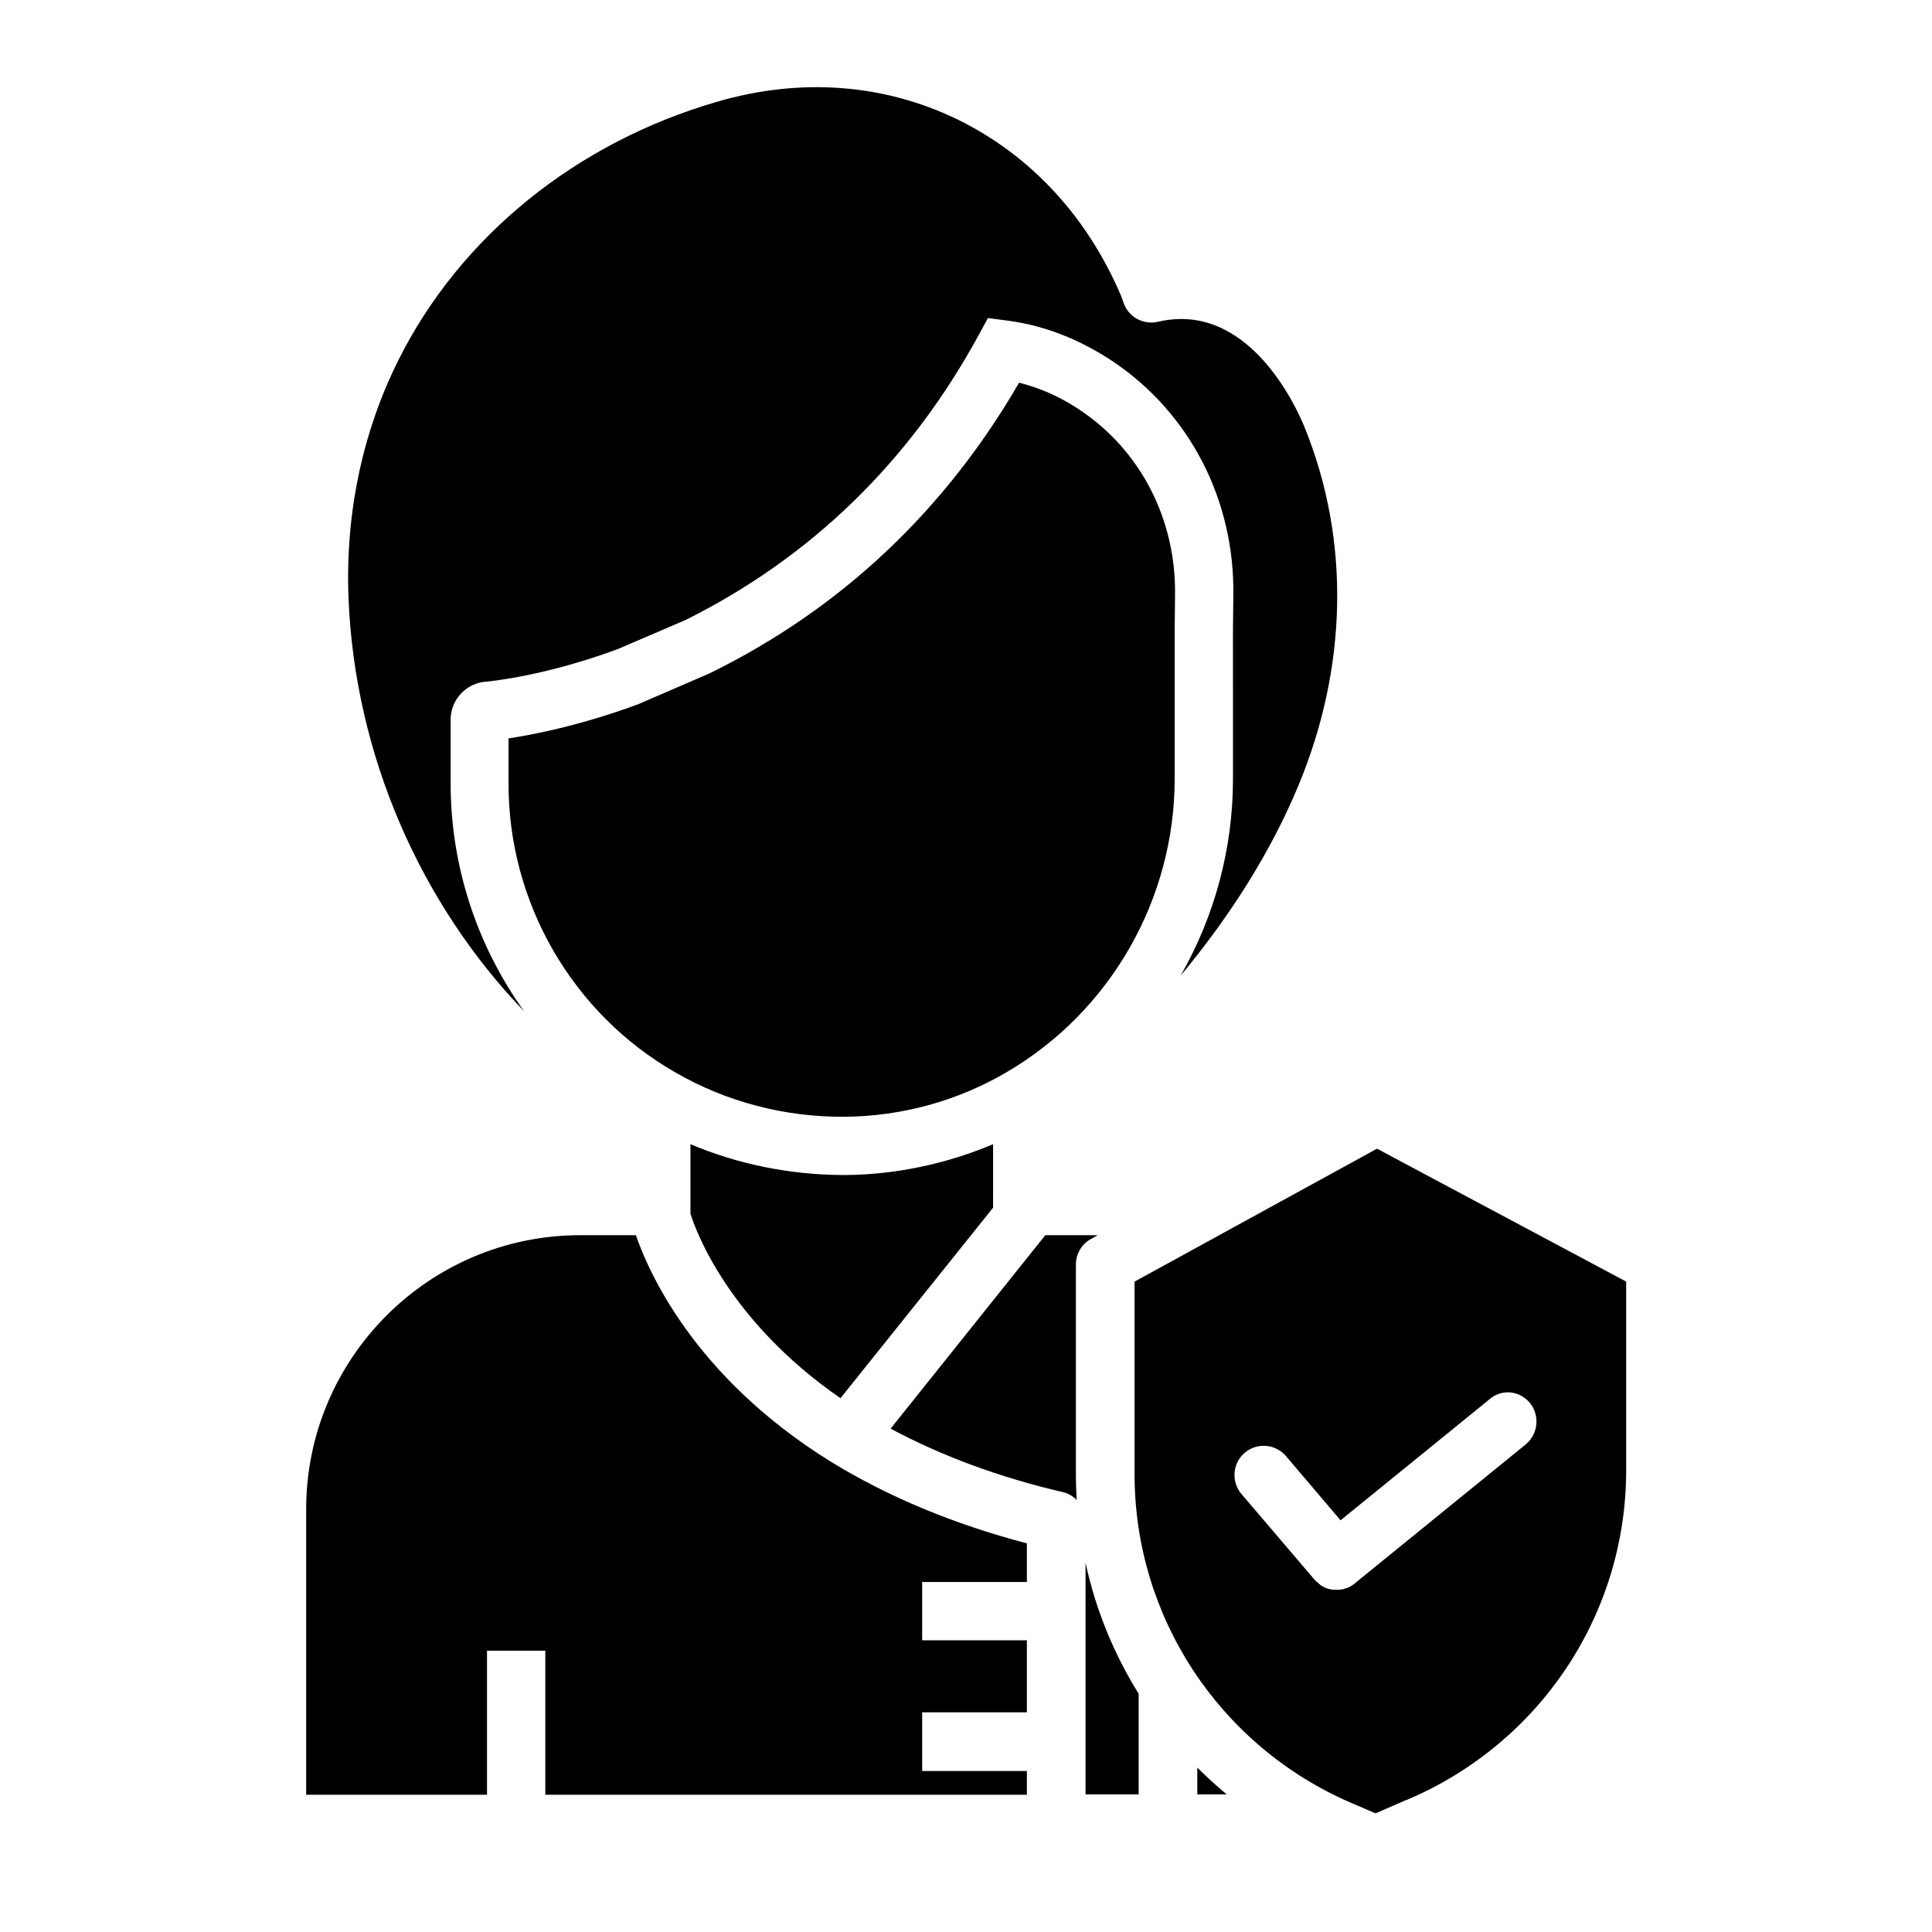 <?xml version="1.0" encoding="UTF-8"?>
<!-- Uploaded to: ICON Repo, www.svgrepo.com, Generator: ICON Repo Mixer Tools -->
<svg fill="#000000" width="800px" height="800px" version="1.1" viewBox="144 144 512 512" xmlns="http://www.w3.org/2000/svg">
 <g>
  <path d="m312.52 471.34h-14.762c-40.051 0-72.621 32.57-72.621 72.621v75.668h47.926v-38.18h15.449v38.18h127.62v-6.297h-27.75v-15.551h27.75v-19.09h-27.75v-15.449h27.75v-10.234c-19.484-5.117-36.898-12.398-51.957-21.648-36.703-22.727-48.609-51.164-51.66-60.02z"/>
  <path d="m455.3 350.41v-39.457l0.098-9.25c0.297-20.074-9.152-38.375-25.289-49.102-5.117-3.445-10.527-5.805-16.039-7.184-19.68 33.949-47.133 59.828-81.672 76.852l-0.395 0.195-18.895 8.168c-15.449 5.707-27.945 8.07-34.34 9.055v12.098c0 31.488 16.926 60.812 44.281 76.457 13.48 7.773 28.93 11.809 44.672 11.711 15.254-0.098 30.207-4.231 43.199-11.906 27.355-16.039 44.379-45.758 44.379-77.637z"/>
  <path d="m470.75 350.41c0 18.598-4.922 36.508-13.875 52.152 13.578-16.336 24.008-33.16 31.094-50.086 13.188-31.488 13.875-65.238 1.871-94.957-2.262-5.707-15.055-33.852-38.965-28.242-3.938 0.887-7.871-1.277-9.152-5.117l-0.59-1.672c-9.055-21.254-24.109-37.391-43.395-46.84-19.484-9.445-41.523-11.121-63.566-4.723-37.492 10.824-68.289 35.816-84.625 68.586-9.543 19.09-14.07 40.836-13.188 62.977 1.672 41.523 18.992 80.887 46.543 109.52-12.496-17.418-19.484-38.473-19.484-60.418v-16.828c0-5.512 4.328-9.938 9.742-10.137 1.574-0.195 15.449-1.574 34.441-8.562l18.105-7.773c33.16-16.531 59.238-41.82 77.539-75.277l2.559-4.723 5.312 0.688c9.645 1.277 18.895 4.922 27.551 10.629 20.566 13.676 32.57 36.898 32.176 62.188l-0.098 9.25z"/>
  <path d="m326.98 447.23v18.402c1.379 4.527 10.137 28.438 39.754 48.906l40.441-50.48v-0.395l0.004-16.434c-12.398 5.215-25.781 8.07-39.262 8.168h-0.789c-13.875-0.098-27.551-2.856-40.148-8.168z"/>
  <path d="m433.16 472.32 1.77-0.984h-13.875c-0.098 0.098-0.098 0.098-0.195 0.195l-40.836 51.07c13.383 7.184 28.734 12.891 45.656 16.828 1.379 0.297 2.656 1.082 3.641 2.066-0.098-2.262-0.195-4.43-0.195-6.691v-55.695c0-2.856 1.574-5.512 4.035-6.789z"/>
  <path d="m461.3 619.53h7.773c-2.656-2.262-5.312-4.625-7.773-7.086z"/>
  <path d="m431.68 619.53h14.07v-26.668c-6.594-10.629-11.414-22.336-14.07-34.734z"/>
  <path d="m444.67 483.64v51.07c0 37.688 22.336 71.734 56.973 86.887l6.887 2.953 8.168-3.543h0.098c35.324-14.957 58.156-49.199 58.156-87.379v-49.988l-66.027-35.227zm104.8 32.176c2.656 3.344 2.164 8.168-1.082 10.922l-45.266 36.801c-0.098 0.098-0.195 0.098-0.195 0.195-0.098 0.098-0.195 0.098-0.297 0.195-0.098 0.098-0.195 0.098-0.297 0.195-0.098 0.098-0.195 0.098-0.297 0.195-0.098 0.098-0.195 0.098-0.297 0.195-0.098 0-0.195 0.098-0.297 0.098-0.098 0.098-0.195 0.098-0.395 0.195-0.098 0-0.195 0.098-0.297 0.098-0.098 0-0.297 0.098-0.395 0.098-0.098 0-0.195 0.098-0.195 0.098-0.098 0-0.297 0.098-0.395 0.098h-0.195c-0.195 0-0.297 0-0.492 0.098h-0.195-0.688-0.789-0.195c-0.195 0-0.395-0.098-0.59-0.098-0.098 0-0.195-0.098-0.297-0.098-0.195 0-0.395-0.098-0.492-0.098-0.098 0-0.195-0.098-0.297-0.098-0.195-0.098-0.297-0.098-0.492-0.195-0.098-0.098-0.195-0.098-0.297-0.195-0.098-0.098-0.297-0.098-0.395-0.195-0.098-0.098-0.195-0.098-0.297-0.195-0.098-0.098-0.297-0.195-0.395-0.297-0.098-0.098-0.195-0.195-0.297-0.297-0.098-0.098-0.195-0.195-0.395-0.297-0.098-0.098-0.195-0.195-0.297-0.297-0.098-0.098-0.195-0.195-0.297-0.297l-19.387-22.73c-2.754-3.246-2.363-8.168 0.887-10.922 3.246-2.754 8.168-2.363 10.922 0.887l14.465 17.023 39.359-31.98c3.269-2.941 8.094-2.449 10.848 0.898z"/>
 </g>
</svg>